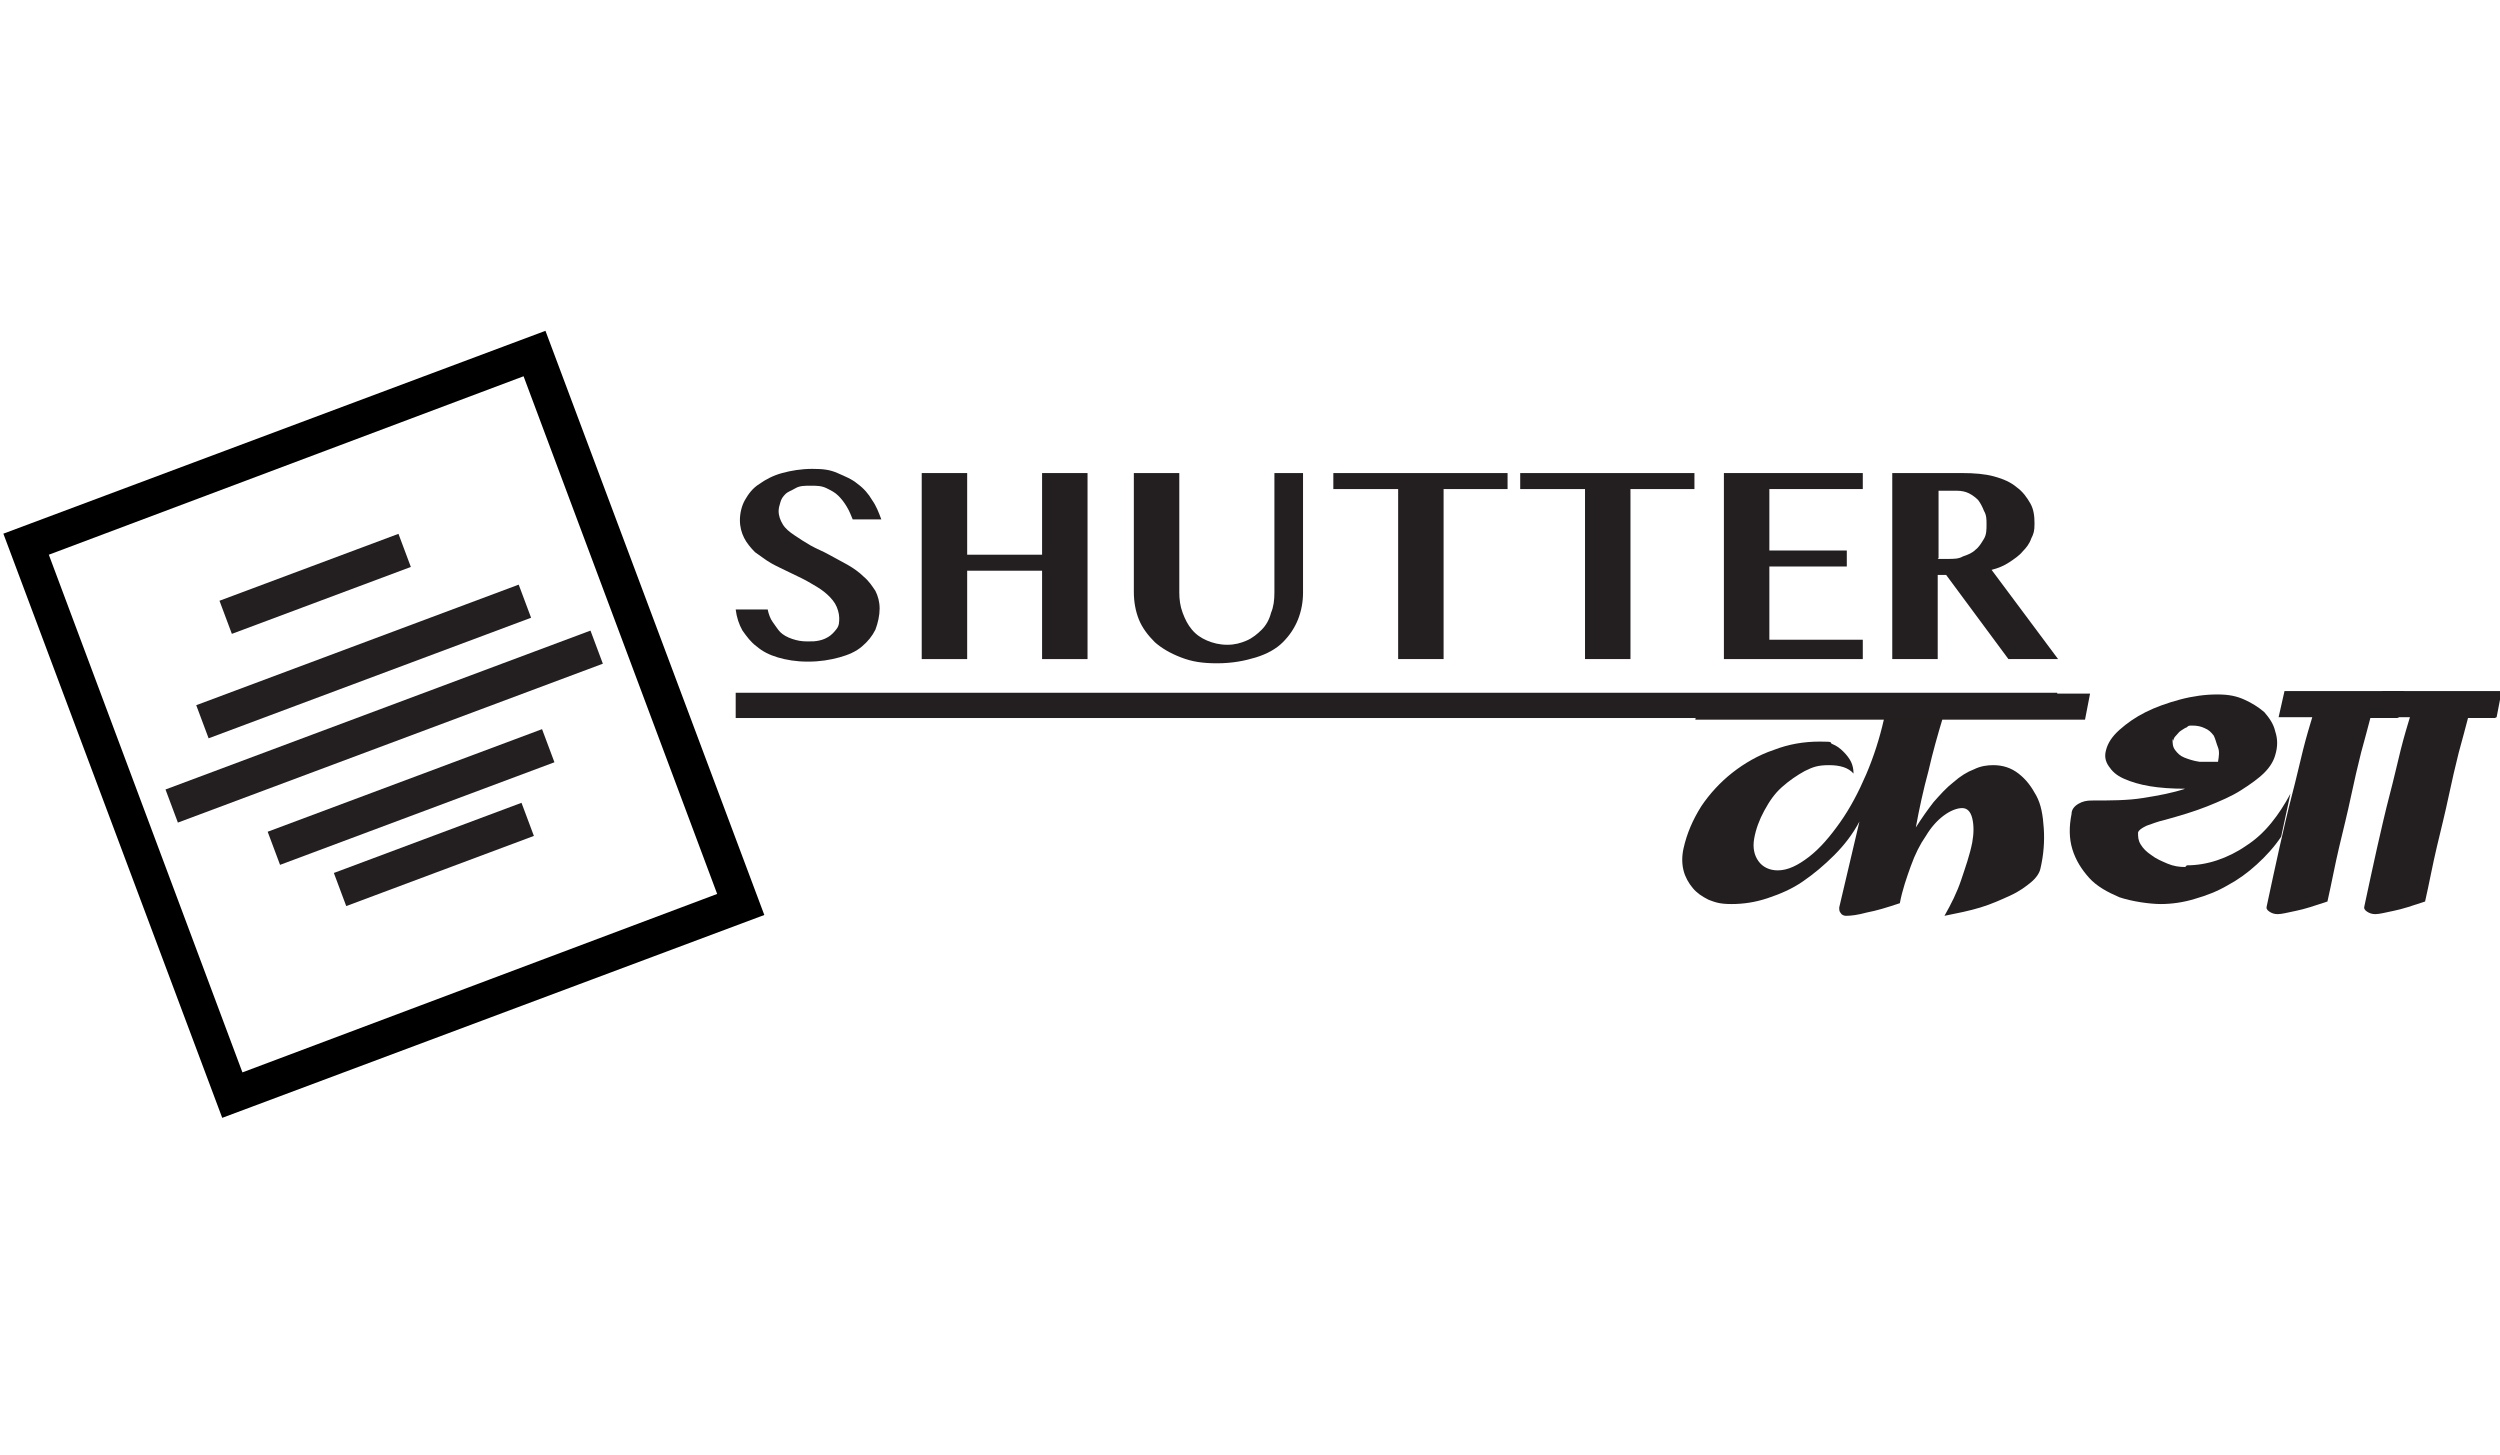<svg viewBox="0 0 297 172.9" version="1.1" xmlns="http://www.w3.org/2000/svg" id="Layer_1">
  
  <defs>
    <style>
      .st0 {
        fill: #231f20;
      }
    </style>
  </defs>
  <g>
    <path d="M95.9,78.6c-1.3,0-2.5-.2-3.5-.5-1-.3-1.8-.7-2.5-1.3-.7-.5-1.2-1.2-1.7-1.9-.4-.7-.7-1.6-.8-2.5h3.8c.1.5.3,1.1.6,1.5s.6.9.9,1.2.8.6,1.4.8,1.1.3,1.8.3.9,0,1.4-.1.9-.3,1.2-.5.6-.5.9-.9.3-.8.3-1.3-.2-1.2-.5-1.7-.8-1-1.3-1.4c-.5-.4-1.2-.8-1.9-1.2-.7-.4-1.4-.7-2.2-1.1s-1.5-.7-2.2-1.1c-.7-.4-1.3-.9-1.9-1.3-.5-.5-1-1.1-1.3-1.7-.3-.6-.5-1.3-.5-2.1s.2-1.7.6-2.4c.4-.7.9-1.4,1.7-1.9.7-.5,1.6-1,2.7-1.3s2.3-.5,3.6-.5,2.1.1,3,.5,1.7.7,2.4,1.3c.7.5,1.3,1.2,1.7,1.9.5.7.8,1.5,1.1,2.3h-3.4c-.2-.5-.4-1-.7-1.5-.3-.5-.6-.9-1-1.3-.4-.4-.8-.6-1.4-.9s-1.2-.3-1.9-.3-1.3,0-1.8.3-.9.4-1.2.7-.5.6-.6,1c-.1.3-.2.7-.2,1,0,.6.2,1.1.5,1.6.3.5.8.9,1.4,1.3s1.2.8,1.9,1.2c.7.4,1.5.7,2.2,1.1.7.4,1.5.8,2.2,1.2.7.4,1.4.9,1.9,1.4.6.5,1,1.1,1.4,1.7.3.6.5,1.3.5,2.1s-.2,1.7-.5,2.5c-.4.8-.9,1.4-1.6,2-.7.6-1.6,1-2.7,1.3-1.1.3-2.3.5-3.7.5h0Z" class="st0"></path>
    <path d="M114.9,67.8v10.5h-5.4v-22.1h5.4v9.7h8.9v-9.7h5.4v22.1h-5.4v-10.5h-8.9Z" class="st0"></path>
    <path d="M134.7,56.2h5.4v14.2c0,.8.1,1.6.4,2.4s.6,1.4,1.1,2,1.1,1,1.8,1.3c.7.3,1.5.5,2.4.5s1.6-.2,2.3-.5c.7-.3,1.3-.8,1.8-1.3s.9-1.2,1.1-2c.3-.7.4-1.5.4-2.4v-14.2h3.4v14.2c0,1.1-.2,2.2-.6,3.2-.4,1-1,1.9-1.8,2.7s-1.9,1.4-3.2,1.8-2.8.7-4.6.7-3-.2-4.3-.7-2.3-1.1-3.1-1.8c-.8-.8-1.5-1.7-1.9-2.7-.4-1-.6-2.1-.6-3.3v-14.1h0Z" class="st0"></path>
    <path d="M179.1,56.2v1.9h-7.6v20.2h-5.4v-20.2h-7.7v-1.9s20.7,0,20.7,0Z" class="st0"></path>
    <path d="M201.3,56.2v1.9h-7.6v20.2h-5.4v-20.2h-7.7v-1.9s20.7,0,20.7,0Z" class="st0"></path>
    <path d="M221.3,56.2v1.9h-11.1v7.3h9.2v1.9h-9.2v8.7h11.1v2.3h-16.5v-22.1h16.5Z" class="st0"></path>
    <path d="M224.8,56.2h8.3c1.4,0,2.7.1,3.8.4s2,.7,2.7,1.3c.7.5,1.2,1.2,1.6,1.9s.5,1.5.5,2.4-.1,1.2-.4,1.8c-.2.6-.6,1.1-1,1.5-.4.5-1,.9-1.6,1.3-.6.4-1.3.7-2.1.9l7.9,10.6h-5.9l-7.4-10h-1v10h-5.4v-22.1ZM230.2,66.4h1.2c.7,0,1.3,0,1.8-.3.6-.2,1.1-.4,1.5-.8.4-.3.7-.8,1-1.3s.3-1.1.3-1.7,0-1.1-.3-1.6c-.2-.5-.4-.9-.7-1.3-.3-.3-.7-.6-1.1-.8-.4-.2-.9-.3-1.4-.3h-2.2v8h0Z" class="st0"></path>
  </g>
  <path d="M230.8,85.3c-.6,2-1.2,4.1-1.7,6.3-.6,2.2-1.1,4.5-1.5,6.7.7-1.1,1.4-2.1,2.1-3,.8-.9,1.5-1.7,2.4-2.4.8-.7,1.6-1.2,2.4-1.5.8-.4,1.6-.5,2.3-.5,1.1,0,2.1.3,3,1s1.5,1.5,2.1,2.6.8,2.4.9,3.9c.1,1.5,0,3.1-.4,4.8-.1.5-.5,1.1-1.1,1.6s-1.4,1.1-2.5,1.6-2.2,1-3.5,1.4-2.8.7-4.3,1c.8-1.4,1.5-2.8,2-4.3s1-2.9,1.3-4.4c.2-1.1.2-2.1,0-2.9s-.6-1.2-1.2-1.2-1.4.3-2.2.9-1.5,1.4-2.1,2.4c-.7,1-1.3,2.2-1.8,3.6s-1,2.8-1.3,4.4c-1.5.5-2.8.9-3.9,1.1-1.1.3-1.9.4-2.5.4-.2,0-.5-.1-.6-.3-.2-.2-.2-.4-.2-.7l2.4-10.2c-.8,1.5-1.8,2.8-3,4s-2.4,2.2-3.7,3.1-2.7,1.5-4.2,2-2.9.7-4.3.7-1.9-.2-2.7-.5c-.8-.4-1.4-.8-1.9-1.4s-.9-1.3-1.1-2.1c-.2-.8-.2-1.7,0-2.6.4-1.8,1.1-3.4,2.1-5,1-1.5,2.3-2.9,3.7-4s3.1-2.1,4.9-2.7c1.8-.7,3.6-1,5.5-1s1,.1,1.5.3c.5.2.9.5,1.3.9.4.4.7.8.9,1.2s.3.9.3,1.4c-.6-.7-1.6-1-2.9-1s-1.9.2-2.9.7c-.9.5-1.8,1.1-2.7,1.9s-1.5,1.7-2.1,2.8-1,2.2-1.2,3.3c-.2,1.1,0,2,.5,2.7.5.7,1.3,1.1,2.3,1.1,1.2,0,2.4-.6,3.7-1.6,1.3-1,2.5-2.4,3.7-4.1s2.2-3.6,3.1-5.7c.9-2.1,1.6-4.3,2.1-6.5h-22.4l.7-3.1h46.2l-.6,3.1h-17,0Z" class="st0"></path>
  <path d="M259.8,102.8c1.2,0,2.4-.2,3.6-.6,1.2-.4,2.4-1,3.4-1.7,1.1-.7,2.1-1.6,3-2.7s1.6-2.2,2.3-3.5l-1.1,5.1c-.8,1.2-1.8,2.3-2.9,3.3-1.1,1-2.2,1.8-3.5,2.5-1.2.7-2.5,1.2-3.9,1.6-1.3.4-2.7.6-4,.6s-3.4-.3-4.9-.8c-1.4-.6-2.7-1.3-3.6-2.3s-1.6-2.1-2-3.4-.4-2.7-.1-4.2c0-.5.3-.9.8-1.2.5-.3,1-.4,1.6-.4,2.2,0,4.3,0,6.1-.3,1.9-.3,3.5-.6,5-1.1-1.6,0-3-.1-4.2-.3-1.2-.2-2.2-.5-3.1-.9s-1.4-.9-1.8-1.5-.5-1.2-.3-1.9c.2-.8.7-1.6,1.6-2.4s1.9-1.5,3.1-2.1c1.2-.6,2.6-1.1,4.1-1.5,1.5-.4,3-.6,4.4-.6s2.3.2,3.2.6c.9.4,1.7.9,2.4,1.5.6.7,1.1,1.4,1.3,2.3.3.9.3,1.8,0,2.8-.2.7-.6,1.4-1.3,2.1s-1.7,1.4-2.8,2.1-2.5,1.3-4,1.9c-1.5.6-3.2,1.1-5,1.6-.9.2-1.6.5-2.2.7-.6.3-.9.5-1,.8,0,.5,0,.9.3,1.4s.7.9,1.3,1.3c.5.4,1.2.7,1.9,1,.7.3,1.4.4,2.1.4h0ZM258.1,87.8c0,.5,0,.9.3,1.3s.6.7,1.1.9c.5.2,1.1.4,1.8.5.7,0,1.4,0,2.2,0,.1-.6.2-1.2,0-1.7s-.3-1-.5-1.4c-.3-.4-.6-.7-1.1-.9-.4-.2-.9-.3-1.4-.3s-.5,0-.7.2c-.3.1-.5.3-.7.4s-.4.4-.6.6c-.2.2-.3.4-.3.6h0Z" class="st0"></path>
  <path d="M284.8,85.3h-3.2c-.3,1.2-.7,2.6-1.1,4.1-.4,1.6-.8,3.3-1.2,5.2s-.9,3.9-1.4,6c-.5,2.1-.9,4.3-1.4,6.5-1.5.5-2.7.9-3.7,1.1s-1.7.4-2.2.4c-.4,0-.7-.1-1-.3-.3-.2-.4-.4-.3-.7.5-2.4,1-4.6,1.5-6.9.5-2.2,1-4.4,1.5-6.3s.9-3.7,1.3-5.3.8-2.9,1.1-3.9h-4l.7-3.1h14.2l-.6,3.1h0Z" class="st0"></path>
  <path d="M296.4,85.3h-3.2c-.3,1.2-.7,2.6-1.1,4.1-.4,1.6-.8,3.3-1.2,5.2s-.9,3.9-1.4,6c-.5,2.1-.9,4.3-1.4,6.5-1.5.5-2.7.9-3.7,1.1s-1.7.4-2.2.4c-.4,0-.7-.1-1-.3-.3-.2-.4-.4-.3-.7.5-2.4,1-4.6,1.5-6.9.5-2.2,1-4.4,1.5-6.3s.9-3.7,1.3-5.3.8-2.9,1.1-3.9h-4l.7-3.1h14.2l-.6,3.1h0Z" class="st0"></path>
  <g>
    <rect transform="translate(-22 17.6) rotate(-20.5)" height="4.2" width="22.7" y="67.2" x="26.2" class="st0"></rect>
    <rect transform="translate(-24.8 20.2) rotate(-20.5)" height="4.2" width="40.9" y="76.4" x="22.8" class="st0"></rect>
    <rect transform="translate(-27.4 21.6) rotate(-20.5)" height="4.2" width="53.9" y="84.1" x="18.8" class="st0"></rect>
    <rect transform="translate(-30.1 23.2) rotate(-20.5)" height="4.2" width="34.8" y="92.5" x="31.5" class="st0"></rect>
    <rect transform="translate(-32.3 24.6) rotate(-20.5)" height="4.2" width="23.8" y="99.3" x="39.7" class="st0"></rect>
    <path d="M26.4,132.8L.4,63.4l64.4-24.1,26,69.4s-64.4,24.1-64.4,24.1ZM5.8,65.9l23,61.5,56.4-21.2-23-61.5L5.8,65.9Z"></path>
  </g>
  <rect height="3" width="157" y="82.3" x="87.4" class="st0"></rect>
</svg>